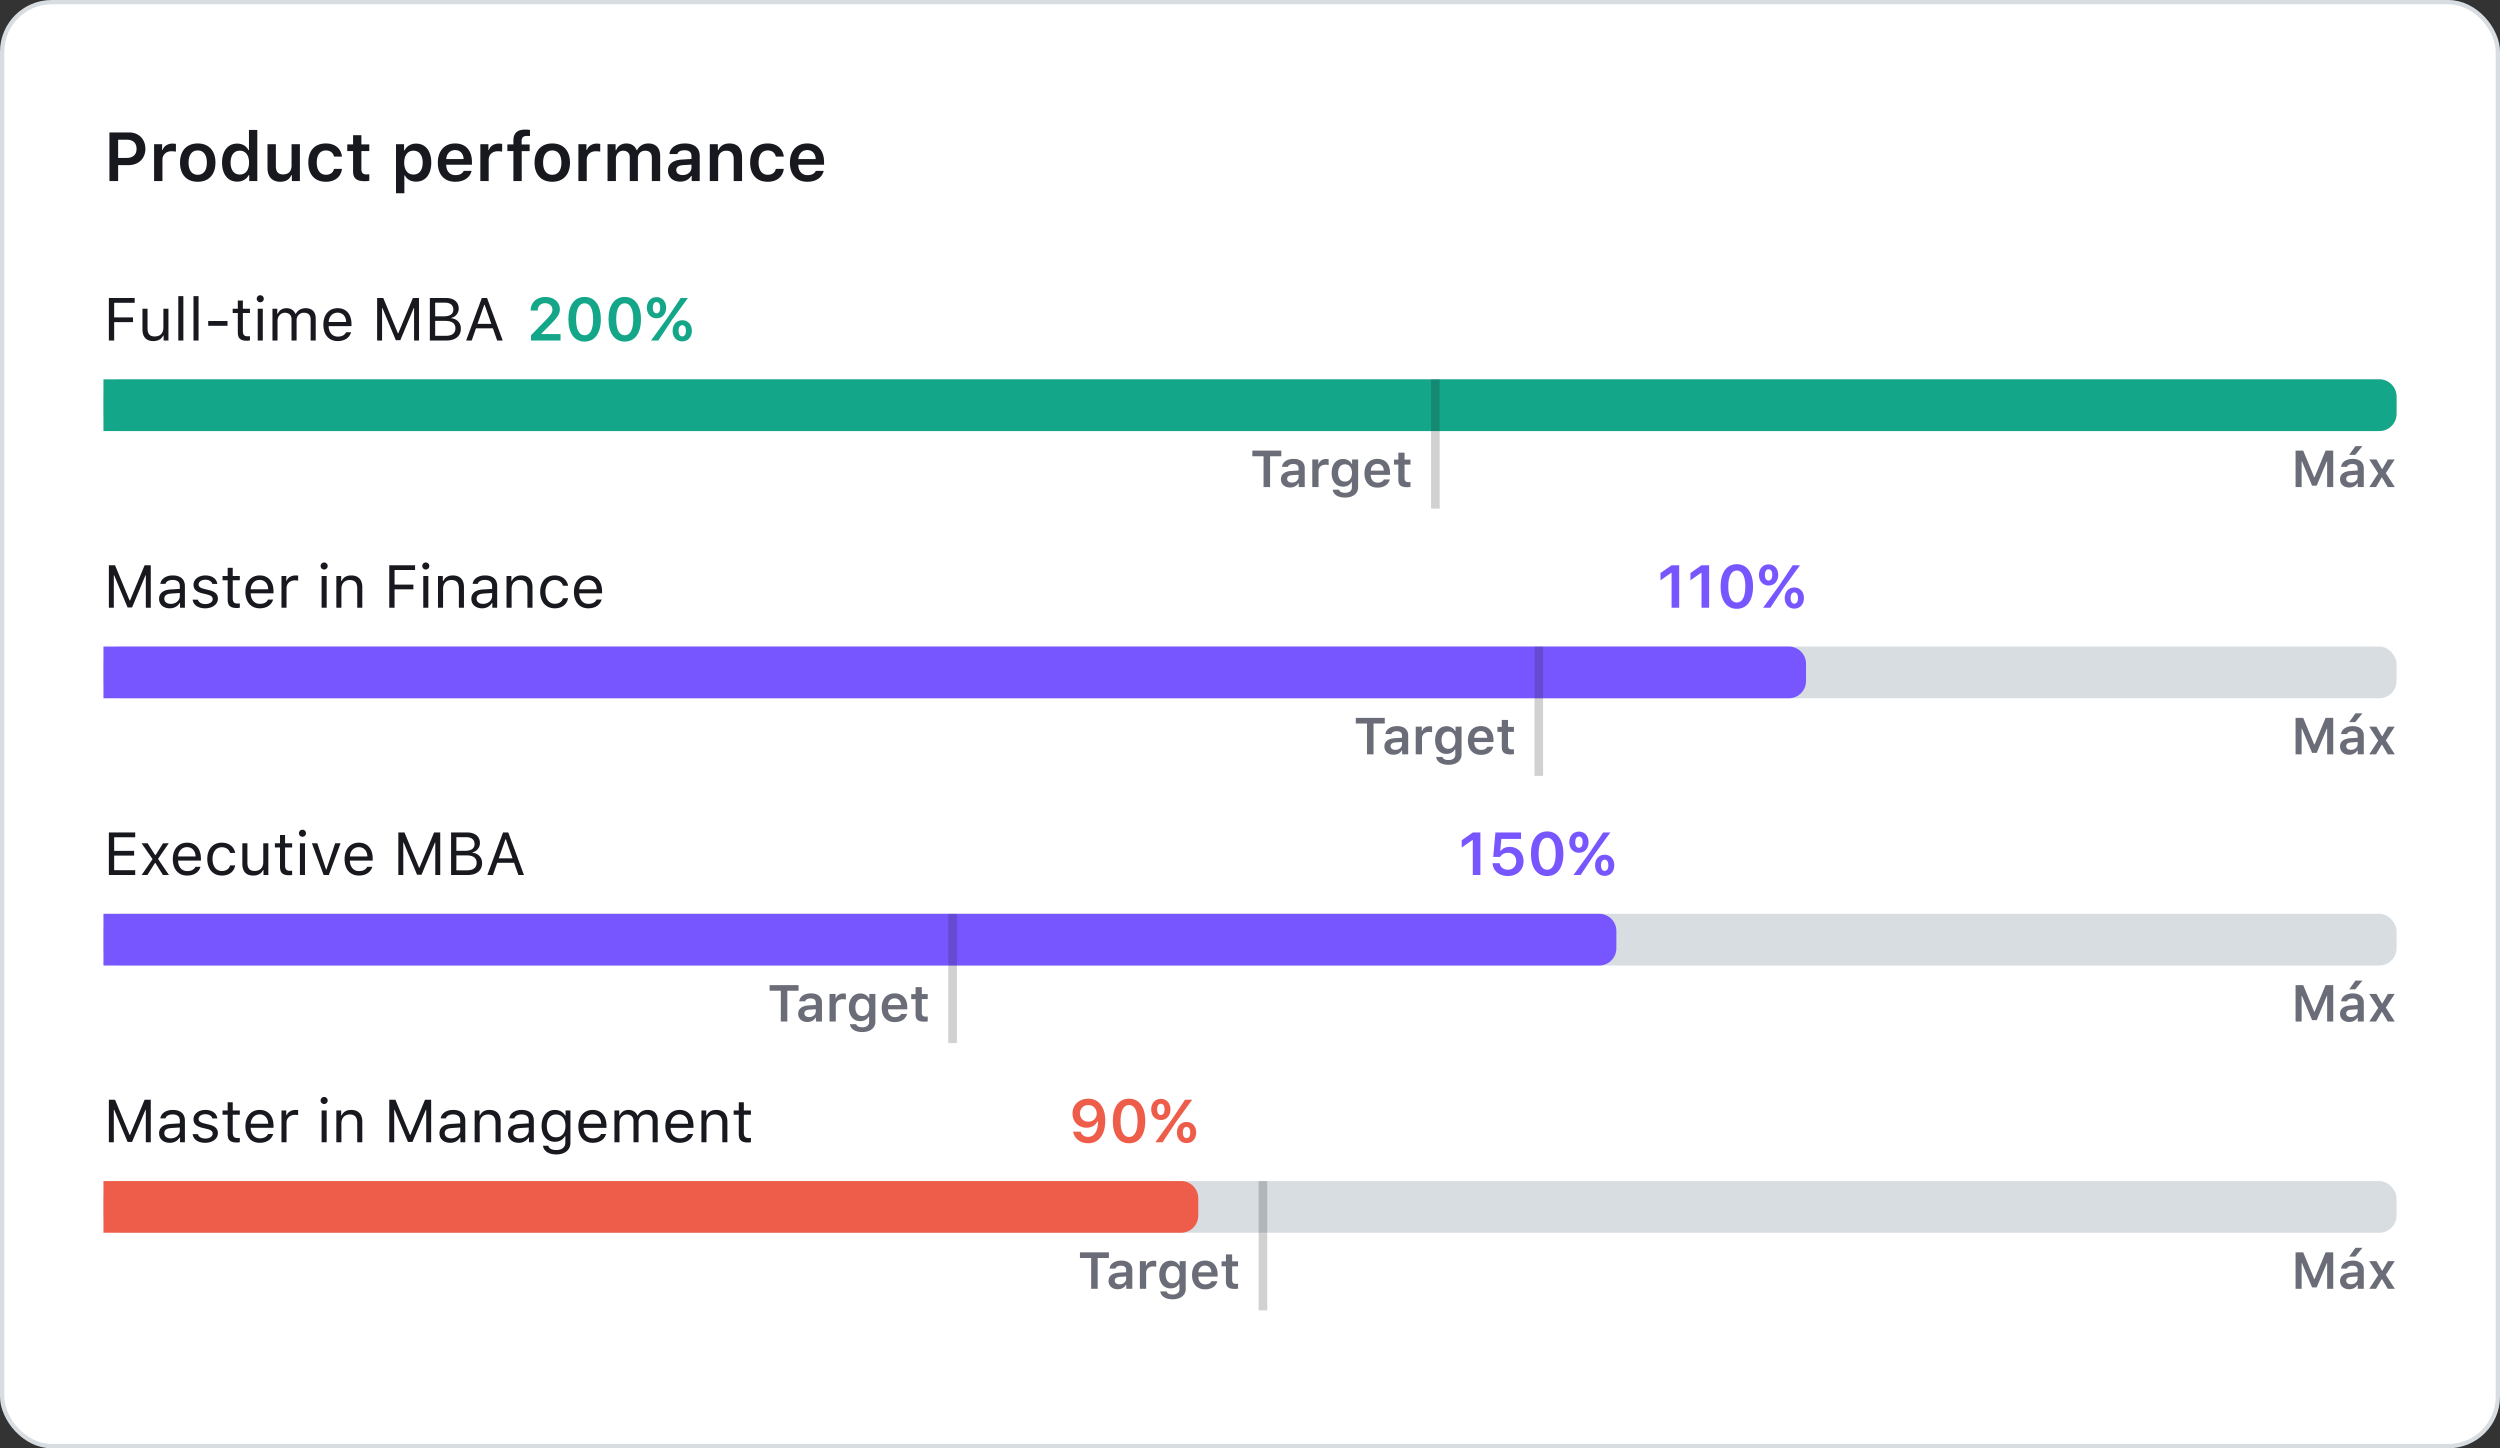 <svg width="580" height="336" fill="none" xmlns="http://www.w3.org/2000/svg">
  <rect width="100%" height="100%" fill="#333333" stroke="none"/>
  <rect x=".5" y=".5" width="579" height="335" rx="11.5" fill="#fff"/>
  <path d="M25.39 30.727V42h2.016v-3.695h2.446c2.28 0 3.875-1.532 3.875-3.766 0-2.273-1.54-3.812-3.79-3.812h-4.546zm2.016 1.687h2c1.453 0 2.274.742 2.274 2.125 0 1.344-.844 2.094-2.282 2.094h-1.992v-4.219zM35.75 42h1.938v-4.938c0-1.195.874-1.976 2.132-1.976.328 0 .844.055.992.11v-1.798c-.18-.054-.523-.086-.804-.086-1.102 0-2.024.626-2.258 1.47h-.133v-1.329H35.75V42zm10.125.172c2.555 0 4.11-1.672 4.11-4.445 0-2.766-1.563-4.446-4.11-4.446-2.54 0-4.11 1.688-4.11 4.446 0 2.773 1.547 4.445 4.11 4.445zm0-1.625c-1.352 0-2.125-1.031-2.125-2.82 0-1.782.773-2.82 2.125-2.82 1.344 0 2.117 1.038 2.117 2.82 0 1.789-.765 2.82-2.117 2.82zm9.156 1.594c1.188 0 2.172-.555 2.657-1.493h.132V42h1.875V30.148h-1.937v4.665h-.133c-.453-.938-1.422-1.5-2.594-1.5-2.156 0-3.515 1.703-3.515 4.406 0 2.718 1.351 4.422 3.515 4.422zm.602-7.18c1.328 0 2.148 1.062 2.148 2.766 0 1.718-.812 2.765-2.148 2.765-1.328 0-2.133-1.039-2.133-2.765 0-1.72.813-2.766 2.133-2.766zm13.945-1.508h-1.937v4.977c0 1.265-.688 2.039-1.946 2.039-1.156 0-1.695-.64-1.695-1.946v-5.07h-1.938v5.555c0 2 1.094 3.164 2.961 3.164 1.305 0 2.141-.555 2.555-1.531h.133V42h1.867v-8.547zm9.758 2.875c-.203-1.797-1.531-3.047-3.727-3.047-2.57 0-4.078 1.649-4.078 4.422 0 2.813 1.516 4.469 4.086 4.469 2.164 0 3.508-1.203 3.719-2.992h-1.844c-.203.89-.875 1.367-1.883 1.367-1.32 0-2.117-1.047-2.117-2.844 0-1.773.79-2.797 2.117-2.797 1.063 0 1.704.594 1.883 1.422h1.844zm2.578-4.969v2.149h-1.352v1.547h1.352v4.664c0 1.656.781 2.32 2.742 2.32a5.46 5.46 0 001.016-.094V40.43c-.234.023-.383.039-.656.039-.813 0-1.172-.375-1.172-1.219v-4.195h1.828v-1.547h-1.828v-2.149h-1.93zm14.617 1.953c-1.172 0-2.164.586-2.656 1.555h-.133v-1.414h-1.867v11.39h1.938v-4.14h.132c.438.906 1.383 1.438 2.61 1.438 2.156 0 3.5-1.688 3.5-4.414 0-2.743-1.36-4.414-3.524-4.414zm-.61 7.18c-1.32 0-2.14-1.054-2.148-2.765.008-1.704.836-2.766 2.157-2.766 1.328 0 2.132 1.039 2.132 2.766 0 1.726-.796 2.765-2.14 2.765zm9.665-5.672c1.164 0 1.93.813 1.969 2.078h-4.024c.086-1.25.899-2.078 2.055-2.078zm1.984 4.828c-.281.633-.945.985-1.906.985-1.273 0-2.094-.89-2.141-2.313v-.101h5.969v-.625c0-2.696-1.461-4.313-3.898-4.313-2.477 0-4.016 1.727-4.016 4.477s1.516 4.414 4.031 4.414c2.016 0 3.43-.969 3.797-2.524h-1.836zM111.438 42h1.937v-4.938c0-1.195.875-1.976 2.133-1.976.328 0 .844.055.992.11v-1.798c-.18-.054-.523-.086-.805-.086-1.101 0-2.023.626-2.257 1.47h-.133v-1.329h-1.867V42zm7.671 0h1.93v-6.945h1.836v-1.547h-1.859v-.774c0-.804.359-1.203 1.273-1.203a4.8 4.8 0 01.664.04v-1.423a6.218 6.218 0 00-1.078-.085c-1.898 0-2.766.851-2.766 2.546v.899h-1.398v1.547h1.398V42zm9.016.172c2.555 0 4.109-1.672 4.109-4.445 0-2.766-1.562-4.446-4.109-4.446-2.539 0-4.109 1.688-4.109 4.446 0 2.773 1.546 4.445 4.109 4.445zm0-1.625c-1.352 0-2.125-1.031-2.125-2.82 0-1.782.773-2.82 2.125-2.82 1.344 0 2.117 1.038 2.117 2.82 0 1.789-.765 2.82-2.117 2.82zM134.188 42h1.937v-4.938c0-1.195.875-1.976 2.133-1.976.328 0 .844.055.992.11v-1.798c-.18-.054-.523-.086-.805-.086-1.101 0-2.023.626-2.257 1.47h-.133v-1.329h-1.867V42zm6.765 0h1.938v-5.195c0-1.047.711-1.836 1.671-1.836.954 0 1.547.57 1.547 1.508V42h1.883v-5.32c0-.977.664-1.711 1.672-1.711 1.039 0 1.563.547 1.563 1.648V42h1.929v-5.875c0-1.773-1.031-2.844-2.742-2.844-1.187 0-2.172.617-2.594 1.555h-.132c-.36-.961-1.18-1.555-2.36-1.555-1.133 0-2.008.578-2.375 1.555h-.133v-1.383h-1.867V42zm17.422-1.383c-.859 0-1.477-.43-1.477-1.148 0-.696.508-1.086 1.594-1.157l1.93-.124v.68c0 .991-.875 1.75-2.047 1.75zm-.57 1.524c1.117 0 2.054-.485 2.531-1.313h.133V42h1.867v-5.836c0-1.812-1.234-2.883-3.43-2.883-2.031 0-3.445.961-3.601 2.469h1.828c.179-.578.789-.89 1.679-.89 1.047 0 1.61.468 1.61 1.304v.719l-2.203.133c-2.078.125-3.242 1.015-3.242 2.562 0 1.563 1.179 2.563 2.828 2.563zm6.867-.141h1.937v-4.977c0-1.257.727-2.054 1.883-2.054 1.18 0 1.727.656 1.727 1.96V42h1.937v-5.531c0-2.04-1.039-3.188-2.945-3.188-1.273 0-2.133.586-2.539 1.54h-.133v-1.368h-1.867V42zm17.164-5.672c-.203-1.797-1.531-3.047-3.727-3.047-2.57 0-4.078 1.649-4.078 4.422 0 2.813 1.516 4.469 4.086 4.469 2.164 0 3.508-1.203 3.719-2.992h-1.844c-.203.89-.875 1.367-1.883 1.367-1.32 0-2.117-1.047-2.117-2.844 0-1.773.789-2.797 2.117-2.797 1.063 0 1.703.594 1.883 1.422h1.844zm5.437-1.508c1.165 0 1.93.813 1.969 2.078h-4.023c.086-1.25.898-2.078 2.054-2.078zm1.985 4.828c-.281.633-.946.985-1.906.985-1.274 0-2.094-.89-2.141-2.313v-.101h5.969v-.625c0-2.696-1.461-4.313-3.899-4.313-2.476 0-4.015 1.727-4.015 4.477s1.515 4.414 4.031 4.414c2.015 0 3.43-.969 3.797-2.524h-1.836zM26.488 79v-4.272h4.368v-1.094h-4.368v-3.39h4.758v-1.108h-5.988V79h1.23zm12.592-7.37h-1.176v4.362c0 1.292-.71 2.065-2.01 2.065-1.175 0-1.667-.616-1.667-1.942v-4.484H33.05v4.771c0 1.743.861 2.728 2.515 2.728 1.128 0 1.914-.465 2.284-1.285h.109V79h1.121v-7.37zM41.363 79h1.176V68.705h-1.176V79zm3.528 0h1.175V68.705h-1.175V79zm7.895-3.411v-1.114h-4.484v1.114h4.484zm2.386-5.865v1.907h-1.19v.984h1.19v4.47c0 1.41.608 1.97 2.126 1.97.232 0 .458-.028.69-.069v-.99a5.08 5.08 0 01-.547.026c-.765 0-1.093-.369-1.093-1.237v-4.17h1.64v-.984h-1.64v-1.907h-1.176zM59.793 79h1.176v-7.37h-1.176V79zm.588-8.866c.451 0 .82-.37.82-.82a.822.822 0 00-.82-.82.822.822 0 00-.82.82c0 .45.369.82.82.82zM63.21 79h1.176v-4.566c0-1.04.745-1.873 1.709-1.873.93 0 1.538.56 1.538 1.435V79h1.176v-4.737c0-.937.683-1.703 1.709-1.703 1.039 0 1.551.534 1.551 1.62V79h1.176v-5.093c0-1.545-.84-2.406-2.345-2.406-1.018 0-1.859.513-2.255 1.292h-.11c-.342-.766-1.039-1.292-2.037-1.292-.984 0-1.723.472-2.058 1.292h-.109v-1.162H63.21V79zm15.121-6.46c1.169 0 1.948.861 1.976 2.167h-4.06c.088-1.306.908-2.167 2.084-2.167zm1.941 4.553c-.307.65-.95.998-1.9.998-1.25 0-2.064-.923-2.126-2.38v-.054h5.298v-.45c0-2.291-1.21-3.706-3.2-3.706-2.023 0-3.322 1.504-3.322 3.821 0 2.331 1.279 3.808 3.323 3.808 1.613 0 2.748-.773 3.103-2.037h-1.176zM97.213 79v-9.864h-1.429l-3.377 8.162h-.11l-3.376-8.162h-1.429V79h1.149v-7.533h.082l3.11 7.465h1.04l3.11-7.465h.081V79h1.149zm6.364 0c2.099 0 3.343-1.032 3.343-2.769 0-1.305-.855-2.228-2.201-2.399v-.11c.95-.17 1.702-1.1 1.702-2.125 0-1.511-1.108-2.461-2.919-2.461h-3.773V79h3.848zm-2.618-8.777h2.283c1.224 0 1.935.58 1.935 1.586 0 1.046-.759 1.579-2.249 1.579h-1.969v-3.165zm0 7.69v-3.466h2.317c1.573 0 2.379.581 2.379 1.723 0 1.141-.779 1.743-2.262 1.743h-2.434zM115.342 79h1.292l-3.637-9.864h-1.217L108.144 79h1.292l.991-2.823h3.924l.991 2.823zm-3.008-8.272h.109l1.545 4.403h-3.199l1.545-4.403z" fill="#18191F"/>
  <path d="M123.095 72.02v.028h1.654v-.028c0-1.004.697-1.681 1.73-1.681.97 0 1.681.629 1.681 1.497 0 .697-.335 1.21-1.681 2.577l-3.289 3.363V79h6.85v-1.497h-4.43v-.116l2.065-2.072c1.675-1.654 2.215-2.529 2.215-3.588 0-1.648-1.409-2.837-3.357-2.837-2.023 0-3.438 1.285-3.438 3.13zm12.537 7.226c2.358 0 3.76-1.914 3.76-5.175 0-3.274-1.422-5.181-3.76-5.181-2.345 0-3.767 1.907-3.767 5.168 0 3.274 1.402 5.188 3.767 5.188zm0-1.463c-1.251 0-1.983-1.299-1.983-3.725 0-2.407.746-3.699 1.983-3.699s1.975 1.285 1.975 3.699c0 2.426-.724 3.725-1.975 3.725zm9.31 1.463c2.359 0 3.76-1.914 3.76-5.175 0-3.274-1.422-5.181-3.76-5.181-2.344 0-3.766 1.907-3.766 5.168 0 3.274 1.401 5.188 3.766 5.188zm0-1.463c-1.251 0-1.982-1.299-1.982-3.725 0-2.407.745-3.699 1.982-3.699 1.238 0 1.976 1.285 1.976 3.699 0 2.426-.725 3.725-1.976 3.725zm9.605-6.398c0-1.463-.902-2.454-2.229-2.454-1.326 0-2.242.998-2.242 2.454 0 1.456.916 2.46 2.242 2.46 1.327 0 2.229-1.004 2.229-2.46zm-2.229 1.305c-.533 0-.868-.512-.868-1.312s.335-1.299.868-1.299c.534 0 .862.486.862 1.299 0 .8-.342 1.312-.862 1.312zm.404 6.31l3.076-4.642 3.801-5.222h-1.675l-3.145 4.71L151.04 79h1.682zm7.793-2.256c0-1.456-.903-2.454-2.229-2.454s-2.235.998-2.235 2.454c0 1.463.909 2.461 2.235 2.461 1.326 0 2.229-.998 2.229-2.46zm-2.229 1.306c-.533 0-.868-.506-.868-1.306s.335-1.305.868-1.305c.533 0 .861.492.861 1.305 0 .8-.341 1.306-.861 1.306z" fill="#13A688"/>
  <rect x="24" y="88" width="532" height="12" rx="4" fill="#D8DDE2"/>
  <path d="M24 88h528a4 4 0 014 4v4a4 4 0 01-4 4H24V88z" fill="#13A688"/>
  <path d="M294.658 113v-7.148h2.608v-1.307h-6.721v1.307h2.601V113h1.512zm5.069-1.037c-.645 0-1.108-.322-1.108-.861 0-.522.381-.815 1.195-.868l1.448-.093v.509c0 .745-.657 1.313-1.535 1.313zm-.428 1.142c.838 0 1.541-.363 1.898-.984h.1V113h1.4v-4.377c0-1.359-.926-2.162-2.572-2.162-1.523 0-2.584.721-2.701 1.851h1.371c.135-.433.592-.667 1.26-.667.785 0 1.207.351 1.207.978v.539l-1.653.1c-1.558.093-2.431.761-2.431 1.922 0 1.171.884 1.921 2.121 1.921zm5.15-.105h1.453v-3.703c0-.897.657-1.483 1.6-1.483.246 0 .633.041.744.082v-1.347a2.497 2.497 0 00-.603-.065c-.827 0-1.518.469-1.694 1.102h-.099v-.996h-1.401V113zm7.582-1.277c-1.013 0-1.588-.774-1.588-1.998 0-1.225.575-2.004 1.588-2.004 1.008 0 1.623.779 1.623 2.004 0 1.224-.609 1.998-1.623 1.998zm0 3.715c1.869 0 3.053-.932 3.053-2.415v-6.433h-1.4v1.025h-.1c-.352-.697-1.113-1.131-1.986-1.131-1.635 0-2.649 1.278-2.649 3.241 0 1.927 1.008 3.181 2.625 3.181.891 0 1.588-.375 1.957-1.06h.1v1.213c0 .802-.58 1.271-1.576 1.271-.797 0-1.313-.281-1.407-.721h-1.459c.118 1.102 1.196 1.829 2.842 1.829zm7.53-7.823c.873 0 1.447.61 1.476 1.559h-3.017c.064-.938.673-1.559 1.541-1.559zm1.488 3.621c-.211.475-.709.739-1.43.739-.955 0-1.57-.668-1.605-1.735v-.076h4.476v-.469c0-2.021-1.095-3.234-2.924-3.234-1.857 0-3.011 1.295-3.011 3.357 0 2.063 1.136 3.311 3.023 3.311 1.512 0 2.572-.727 2.848-1.893h-1.377zm3.363-6.216v1.611h-1.014v1.16h1.014v3.498c0 1.242.586 1.74 2.057 1.74.281 0 .551-.029.761-.07v-1.137c-.175.018-.287.03-.492.03-.609 0-.879-.282-.879-.914v-3.147h1.371v-1.16h-1.371v-1.611h-1.447z" fill="#6A6D77"/>
  <path opacity=".2" fill="#1D1D1F" d="M332 88h2v30h-2z"/>
  <path d="M541.305 113v-8.455h-1.77l-2.543 6.158h-.105l-2.543-6.158h-1.77V113h1.406v-5.947h.082l2.338 5.619h1.079l2.337-5.619h.082V113h1.407zm4.125-1.037c-.645 0-1.108-.322-1.108-.861 0-.522.381-.815 1.196-.868l1.447-.093v.509c0 .745-.656 1.313-1.535 1.313zm-.428 1.142c.838 0 1.541-.363 1.898-.984h.1V113h1.4v-4.377c0-1.359-.925-2.162-2.572-2.162-1.523 0-2.584.721-2.701 1.851h1.371c.135-.433.592-.667 1.26-.667.785 0 1.207.351 1.207.978v.539l-1.653.1c-1.558.093-2.431.761-2.431 1.922 0 1.171.885 1.921 2.121 1.921zm1.424-7.576l1.664-2.033h-1.623l-1.459 2.033h1.418zm6.222 5.262l1.313 2.209h1.641l-2.092-3.24 2.068-3.17h-1.599l-1.266 2.203h-.1l-1.277-2.203h-1.682l2.092 3.228-2.074 3.182h1.564l1.313-2.209h.099z" fill="#6A6D77"/>
  <path d="M34.978 141v-9.864H33.55l-3.377 8.162h-.11l-3.377-8.162h-1.428V141h1.148v-7.533h.082l3.11 7.465h1.04l3.11-7.465h.082V141h1.148zm4.635-.902c-.854 0-1.49-.438-1.49-1.19 0-.738.492-1.128 1.613-1.203l1.983-.13v.677c0 1.053-.896 1.846-2.106 1.846zm-.218 1.032c.984 0 1.79-.431 2.27-1.217h.108V141h1.121v-5.045c0-1.531-1.004-2.454-2.802-2.454-1.572 0-2.735.779-2.892 1.962h1.19c.164-.581.779-.916 1.66-.916 1.101 0 1.669.499 1.669 1.408v.67l-2.126.13c-1.716.102-2.687.861-2.687 2.181 0 1.346 1.06 2.194 2.489 2.194zm5.502-5.483c0 1.067.63 1.662 2.01 1.997l1.265.307c.786.192 1.169.533 1.169 1.039 0 .677-.711 1.149-1.702 1.149-.944 0-1.532-.397-1.73-1.019H44.7c.13 1.224 1.258 2.01 2.899 2.01 1.675 0 2.953-.909 2.953-2.229 0-1.059-.67-1.661-2.058-1.996l-1.135-.273c-.868-.212-1.278-.527-1.278-1.032 0-.657.684-1.101 1.559-1.101.888 0 1.463.39 1.62.978h1.162c-.157-1.21-1.23-1.976-2.776-1.976-1.565 0-2.748.923-2.748 2.146zm7.923-3.923v1.907h-1.19v.984h1.19v4.471c0 1.408.609 1.969 2.126 1.969.233 0 .458-.028.69-.069v-.991a4.845 4.845 0 01-.546.027c-.766 0-1.094-.369-1.094-1.237v-4.17h1.64v-.984h-1.64v-1.907H52.82zm7.424 2.816c1.17 0 1.948.861 1.976 2.167h-4.06c.088-1.306.908-2.167 2.084-2.167zm1.941 4.553c-.307.649-.95.998-1.9.998-1.25 0-2.064-.923-2.126-2.379v-.055h5.298v-.451c0-2.29-1.21-3.705-3.2-3.705-2.023 0-3.322 1.504-3.322 3.821 0 2.331 1.279 3.808 3.323 3.808 1.613 0 2.748-.773 3.103-2.037h-1.175zM65.303 141h1.175v-4.566c0-1.039.814-1.791 1.935-1.791.233 0 .656.041.752.068v-1.176a5.165 5.165 0 00-.588-.034c-.977 0-1.825.506-2.044 1.224h-.11v-1.094h-1.12V141zm9.31 0h1.176v-7.369h-1.176V141zm.588-8.866c.451 0 .82-.369.82-.821a.822.822 0 00-.82-.82.823.823 0 00-.82.82c0 .452.369.821.82.821zm2.83 8.866h1.176v-4.361c0-1.292.759-2.078 1.935-2.078 1.175 0 1.736.628 1.736 1.955V141h1.176v-4.771c0-1.75-.923-2.728-2.577-2.728-1.128 0-1.846.478-2.215 1.292h-.11v-1.162h-1.12V141zm13.508 0v-4.272h4.368v-1.094H91.54v-3.391h4.758v-1.107H90.31V141h1.23zm6.658 0h1.176v-7.369h-1.176V141zm.588-8.866c.451 0 .82-.369.82-.821a.822.822 0 00-.82-.82.823.823 0 00-.82.82c0 .452.369.821.82.821zm2.83 8.866h1.176v-4.361c0-1.292.759-2.078 1.935-2.078 1.175 0 1.736.628 1.736 1.955V141h1.176v-4.771c0-1.75-.923-2.728-2.577-2.728-1.128 0-1.846.478-2.215 1.292h-.11v-1.162h-1.121V141zm10.446-.902c-.855 0-1.491-.438-1.491-1.19 0-.738.492-1.128 1.614-1.203l1.982-.13v.677c0 1.053-.895 1.846-2.105 1.846zm-.219 1.032c.984 0 1.791-.431 2.269-1.217h.11V141h1.121v-5.045c0-1.531-1.005-2.454-2.803-2.454-1.572 0-2.734.779-2.892 1.962h1.19c.164-.581.779-.916 1.661-.916 1.101 0 1.668.499 1.668 1.408v.67l-2.126.13c-1.716.102-2.686.861-2.686 2.181 0 1.346 1.059 2.194 2.488 2.194zm5.674-.13h1.175v-4.361c0-1.292.759-2.078 1.935-2.078 1.176 0 1.736.628 1.736 1.955V141h1.176v-4.771c0-1.75-.923-2.728-2.577-2.728-1.128 0-1.846.478-2.215 1.292h-.109v-1.162h-1.121V141zm14.273-5.113c-.205-1.313-1.299-2.386-3.09-2.386-2.064 0-3.377 1.49-3.377 3.787 0 2.345 1.32 3.842 3.384 3.842 1.771 0 2.871-.998 3.083-2.352H130.6c-.219.834-.91 1.292-1.901 1.292-1.312 0-2.16-1.08-2.16-2.782 0-1.668.834-2.727 2.16-2.727 1.06 0 1.709.594 1.901 1.326h1.189zm4.676-1.347c1.169 0 1.948.861 1.975 2.167h-4.06c.089-1.306.909-2.167 2.085-2.167zm1.941 4.553c-.307.649-.95.998-1.9.998-1.251 0-2.065-.923-2.126-2.379v-.055h5.298v-.451c0-2.29-1.21-3.705-3.199-3.705-2.024 0-3.323 1.504-3.323 3.821 0 2.331 1.279 3.808 3.323 3.808 1.613 0 2.748-.773 3.103-2.037h-1.176z" fill="#18191F"/>
  <path d="M387.808 141h1.763v-9.864h-1.757l-2.577 1.804v1.696l2.454-1.723h.117V141zm6.945 0h1.764v-9.864h-1.757l-2.577 1.804v1.696l2.454-1.723h.116V141zm8.189.246c2.359 0 3.76-1.914 3.76-5.175 0-3.274-1.422-5.181-3.76-5.181-2.344 0-3.766 1.907-3.766 5.168 0 3.274 1.401 5.188 3.766 5.188zm0-1.463c-1.251 0-1.982-1.299-1.982-3.725 0-2.407.745-3.699 1.982-3.699 1.238 0 1.976 1.286 1.976 3.699 0 2.426-.725 3.725-1.976 3.725zm9.605-6.398c0-1.463-.902-2.454-2.229-2.454-1.326 0-2.242.998-2.242 2.454 0 1.456.916 2.461 2.242 2.461 1.327 0 2.229-1.005 2.229-2.461zm-2.229 1.305c-.533 0-.868-.512-.868-1.312s.335-1.299.868-1.299c.534 0 .862.485.862 1.299 0 .8-.342 1.312-.862 1.312zm.404 6.31l3.076-4.642 3.801-5.222h-1.675l-3.145 4.71L409.04 141h1.682zm7.793-2.256c0-1.456-.903-2.454-2.229-2.454s-2.235.998-2.235 2.454c0 1.463.909 2.461 2.235 2.461 1.326 0 2.229-.998 2.229-2.461zm-2.229 1.306c-.533 0-.868-.506-.868-1.306s.335-1.306.868-1.306c.533 0 .861.493.861 1.306 0 .8-.341 1.306-.861 1.306z" fill="#7856FF"/>
  <rect x="24" y="150" width="532" height="12" rx="4" fill="#D8DDE2"/>
  <path d="M24 150h391a4 4 0 014 4v4a4 4 0 01-4 4H24v-12z" fill="#7856FF"/>
  <path d="M318.658 175v-7.148h2.608v-1.307h-6.721v1.307h2.601V175h1.512zm5.069-1.037c-.645 0-1.108-.322-1.108-.861 0-.522.381-.815 1.195-.868l1.448-.093v.509c0 .745-.657 1.313-1.535 1.313zm-.428 1.142c.838 0 1.541-.363 1.898-.984h.1V175h1.4v-4.377c0-1.359-.926-2.162-2.572-2.162-1.523 0-2.584.721-2.701 1.851h1.371c.135-.433.592-.667 1.26-.667.785 0 1.207.351 1.207.978v.539l-1.653.1c-1.558.093-2.431.761-2.431 1.922 0 1.171.884 1.921 2.121 1.921zm5.15-.105h1.453v-3.703c0-.897.657-1.483 1.6-1.483.246 0 .633.041.744.082v-1.347a2.497 2.497 0 00-.603-.065c-.827 0-1.518.469-1.694 1.102h-.099v-.996h-1.401V175zm7.582-1.277c-1.013 0-1.588-.774-1.588-1.998 0-1.225.575-2.004 1.588-2.004 1.008 0 1.623.779 1.623 2.004 0 1.224-.609 1.998-1.623 1.998zm0 3.715c1.869 0 3.053-.932 3.053-2.415v-6.433h-1.4v1.025h-.1c-.352-.697-1.113-1.131-1.986-1.131-1.635 0-2.649 1.278-2.649 3.241 0 1.927 1.008 3.181 2.625 3.181.891 0 1.588-.375 1.957-1.06h.1v1.213c0 .802-.58 1.271-1.576 1.271-.797 0-1.313-.281-1.407-.721h-1.459c.118 1.102 1.196 1.829 2.842 1.829zm7.53-7.823c.873 0 1.447.61 1.476 1.559h-3.017c.064-.938.673-1.559 1.541-1.559zm1.488 3.621c-.211.475-.709.739-1.43.739-.955 0-1.57-.668-1.605-1.735v-.076h4.476v-.469c0-2.021-1.095-3.234-2.924-3.234-1.857 0-3.011 1.295-3.011 3.357 0 2.063 1.136 3.311 3.023 3.311 1.512 0 2.572-.727 2.848-1.893h-1.377zm3.363-6.216v1.611h-1.014v1.16h1.014v3.498c0 1.242.586 1.74 2.057 1.74.281 0 .551-.029.761-.07v-1.137c-.175.018-.287.03-.492.03-.609 0-.879-.282-.879-.914v-3.147h1.371v-1.16h-1.371v-1.611h-1.447z" fill="#6A6D77"/>
  <path opacity=".2" fill="#1D1D1F" d="M356 150h2v30h-2z"/>
  <path d="M541.305 175v-8.455h-1.77l-2.543 6.158h-.105l-2.543-6.158h-1.77V175h1.406v-5.947h.082l2.338 5.619h1.079l2.337-5.619h.082V175h1.407zm4.125-1.037c-.645 0-1.108-.322-1.108-.861 0-.522.381-.815 1.196-.868l1.447-.093v.509c0 .745-.656 1.313-1.535 1.313zm-.428 1.142c.838 0 1.541-.363 1.898-.984h.1V175h1.4v-4.377c0-1.359-.925-2.162-2.572-2.162-1.523 0-2.584.721-2.701 1.851h1.371c.135-.433.592-.667 1.26-.667.785 0 1.207.351 1.207.978v.539l-1.653.1c-1.558.093-2.431.761-2.431 1.922 0 1.171.885 1.921 2.121 1.921zm1.424-7.576l1.664-2.033h-1.623l-1.459 2.033h1.418zm6.222 5.262l1.313 2.209h1.641l-2.092-3.24 2.068-3.17h-1.599l-1.266 2.203h-.1l-1.277-2.203h-1.682l2.092 3.228-2.074 3.182h1.564l1.313-2.209h.099z" fill="#6A6D77"/>
  <path d="M31.37 201.893h-4.882v-3.391h4.628v-1.094h-4.628v-3.165h4.881v-1.107h-6.111V203h6.111v-1.107zm4.689-1.675L37.802 203h1.394l-2.536-3.732 2.502-3.637H37.83l-1.73 2.741h-.109l-1.75-2.741H32.84l2.55 3.684L32.866 203H34.2l1.75-2.782h.11zm7.341-3.678c1.17 0 1.949.861 1.976 2.167h-4.06c.088-1.306.909-2.167 2.084-2.167zm1.942 4.553c-.308.649-.95.998-1.9.998-1.252 0-2.065-.923-2.127-2.379v-.055h5.298v-.451c0-2.29-1.21-3.705-3.199-3.705-2.023 0-3.322 1.504-3.322 3.821 0 2.331 1.278 3.808 3.322 3.808 1.613 0 2.748-.773 3.104-2.037h-1.176zm9.215-3.206c-.205-1.313-1.3-2.386-3.09-2.386-2.065 0-3.377 1.49-3.377 3.787 0 2.345 1.32 3.842 3.384 3.842 1.77 0 2.87-.998 3.083-2.352h-1.19c-.219.834-.909 1.292-1.9 1.292-1.313 0-2.16-1.08-2.16-2.782 0-1.668.834-2.727 2.16-2.727 1.06 0 1.709.594 1.9 1.326h1.19zm7.697-2.256h-1.176v4.361c0 1.292-.71 2.065-2.01 2.065-1.175 0-1.668-.616-1.668-1.942v-4.484h-1.175v4.771c0 1.744.86 2.728 2.515 2.728 1.128 0 1.914-.465 2.283-1.285h.11V203h1.12v-7.369zm2.707-1.907v1.907h-1.19v.984h1.19v4.471c0 1.408.608 1.969 2.126 1.969.232 0 .458-.028.69-.069v-.991a4.844 4.844 0 01-.546.027c-.766 0-1.094-.369-1.094-1.237v-4.17h1.64v-.984h-1.64v-1.907H64.96zM69.582 203h1.176v-7.369h-1.176V203zm.588-8.866c.451 0 .82-.369.82-.821a.822.822 0 00-.82-.82.823.823 0 00-.82.82c0 .452.369.821.82.821zm8.846 1.497h-1.258l-2.017 6.07h-.11l-2.016-6.07h-1.258L75.085 203h1.203l2.728-7.369zm4.238.909c1.169 0 1.948.861 1.975 2.167h-4.06c.089-1.306.91-2.167 2.085-2.167zm1.941 4.553c-.307.649-.95.998-1.9.998-1.251 0-2.064-.923-2.126-2.379v-.055h5.298v-.451c0-2.29-1.21-3.705-3.2-3.705-2.023 0-3.322 1.504-3.322 3.821 0 2.331 1.279 3.808 3.323 3.808 1.613 0 2.748-.773 3.103-2.037h-1.176zm16.94 1.907v-9.864h-1.429l-3.377 8.162h-.11l-3.376-8.162h-1.429V203h1.148v-7.533h.082l3.11 7.465h1.04l3.11-7.465h.082V203h1.149zm6.364 0c2.099 0 3.343-1.032 3.343-2.769 0-1.305-.855-2.228-2.201-2.399v-.109c.95-.171 1.702-1.101 1.702-2.126 0-1.511-1.108-2.461-2.919-2.461h-3.774V203h3.849zm-2.618-8.777h2.283c1.224 0 1.935.581 1.935 1.586 0 1.045-.759 1.579-2.249 1.579h-1.969v-3.165zm0 7.69v-3.466h2.317c1.573 0 2.379.581 2.379 1.723 0 1.142-.779 1.743-2.263 1.743h-2.433zM120.264 203h1.292l-3.637-9.864h-1.217L113.065 203h1.292l.992-2.823h3.923l.992 2.823zm-3.008-8.271h.109l1.545 4.402h-3.199l1.545-4.402z" fill="#18191F"/>
  <path d="M341.688 203h1.764v-9.864h-1.757l-2.577 1.804v1.696l2.454-1.723h.116V203zm8.122.246c2.187 0 3.657-1.408 3.657-3.466 0-1.934-1.326-3.308-3.199-3.308-.951 0-1.648.335-2.085.923h-.117l.24-2.769h4.573v-1.49h-5.941l-.512 5.674h1.599c.363-.609.998-.971 1.812-.971 1.135 0 1.928.8 1.928 1.982 0 1.176-.786 1.955-1.942 1.955-1.018 0-1.791-.601-1.9-1.51h-1.654c.082 1.736 1.497 2.98 3.541 2.98zm9.132 0c2.359 0 3.76-1.914 3.76-5.175 0-3.274-1.422-5.181-3.76-5.181-2.344 0-3.766 1.907-3.766 5.168 0 3.274 1.401 5.188 3.766 5.188zm0-1.463c-1.251 0-1.982-1.299-1.982-3.725 0-2.407.745-3.699 1.982-3.699 1.238 0 1.976 1.286 1.976 3.699 0 2.426-.725 3.725-1.976 3.725zm9.605-6.398c0-1.463-.902-2.454-2.229-2.454-1.326 0-2.242.998-2.242 2.454 0 1.456.916 2.461 2.242 2.461 1.327 0 2.229-1.005 2.229-2.461zm-2.229 1.305c-.533 0-.868-.512-.868-1.312s.335-1.299.868-1.299c.534 0 .862.485.862 1.299 0 .8-.342 1.312-.862 1.312zm.404 6.31l3.076-4.642 3.801-5.222h-1.675l-3.145 4.71L365.04 203h1.682zm7.793-2.256c0-1.456-.903-2.454-2.229-2.454s-2.235.998-2.235 2.454c0 1.463.909 2.461 2.235 2.461 1.326 0 2.229-.998 2.229-2.461zm-2.229 1.306c-.533 0-.868-.506-.868-1.306s.335-1.306.868-1.306c.533 0 .861.493.861 1.306 0 .8-.341 1.306-.861 1.306z" fill="#7856FF"/>
  <rect x="24" y="212" width="532" height="12" rx="4" fill="#D8DDE2"/>
  <path d="M24 212h347a4 4 0 014 4v4a4 4 0 01-4 4H24v-12z" fill="#7856FF"/>
  <path d="M182.658 237v-7.148h2.608v-1.307h-6.721v1.307h2.601V237h1.512zm5.069-1.037c-.645 0-1.108-.322-1.108-.861 0-.522.381-.815 1.195-.868l1.448-.093v.509c0 .745-.657 1.313-1.535 1.313zm-.428 1.142c.838 0 1.541-.363 1.898-.984h.1V237h1.4v-4.377c0-1.359-.926-2.162-2.572-2.162-1.523 0-2.584.721-2.701 1.851h1.371c.135-.433.592-.667 1.26-.667.785 0 1.207.351 1.207.978v.539l-1.653.1c-1.558.093-2.431.761-2.431 1.922 0 1.171.884 1.921 2.121 1.921zm5.15-.105h1.453v-3.703c0-.897.657-1.483 1.6-1.483.246 0 .633.041.744.082v-1.347a2.497 2.497 0 00-.603-.065c-.827 0-1.518.469-1.694 1.102h-.099v-.996h-1.401V237zm7.582-1.277c-1.013 0-1.588-.774-1.588-1.998 0-1.225.575-2.004 1.588-2.004 1.008 0 1.623.779 1.623 2.004 0 1.224-.609 1.998-1.623 1.998zm0 3.715c1.869 0 3.053-.932 3.053-2.415v-6.433h-1.4v1.025h-.1c-.352-.697-1.113-1.131-1.986-1.131-1.635 0-2.649 1.278-2.649 3.241 0 1.927 1.008 3.181 2.625 3.181.891 0 1.588-.375 1.957-1.06h.1v1.213c0 .802-.58 1.271-1.576 1.271-.797 0-1.313-.281-1.407-.721h-1.459c.118 1.102 1.196 1.829 2.842 1.829zm7.53-7.823c.873 0 1.447.61 1.476 1.559h-3.017c.064-.938.673-1.559 1.541-1.559zm1.488 3.621c-.211.475-.709.739-1.43.739-.955 0-1.57-.668-1.605-1.735v-.076h4.476v-.469c0-2.021-1.095-3.234-2.924-3.234-1.857 0-3.011 1.295-3.011 3.357 0 2.063 1.136 3.311 3.023 3.311 1.512 0 2.572-.727 2.848-1.893h-1.377zm3.363-6.216v1.611h-1.014v1.16h1.014v3.498c0 1.242.586 1.74 2.057 1.74.281 0 .551-.029.761-.07v-1.137c-.175.018-.287.03-.492.03-.609 0-.879-.282-.879-.914v-3.147h1.371v-1.16h-1.371v-1.611h-1.447z" fill="#6A6D77"/>
  <path opacity=".2" fill="#1D1D1F" d="M220 212h2v30h-2z"/>
  <path d="M541.305 237v-8.455h-1.77l-2.543 6.158h-.105l-2.543-6.158h-1.77V237h1.406v-5.947h.082l2.338 5.619h1.079l2.337-5.619h.082V237h1.407zm4.125-1.037c-.645 0-1.108-.322-1.108-.861 0-.522.381-.815 1.196-.868l1.447-.093v.509c0 .745-.656 1.313-1.535 1.313zm-.428 1.142c.838 0 1.541-.363 1.898-.984h.1V237h1.4v-4.377c0-1.359-.925-2.162-2.572-2.162-1.523 0-2.584.721-2.701 1.851h1.371c.135-.433.592-.667 1.26-.667.785 0 1.207.351 1.207.978v.539l-1.653.1c-1.558.093-2.431.761-2.431 1.922 0 1.171.885 1.921 2.121 1.921zm1.424-7.576l1.664-2.033h-1.623l-1.459 2.033h1.418zm6.222 5.262l1.313 2.209h1.641l-2.092-3.24 2.068-3.17h-1.599l-1.266 2.203h-.1l-1.277-2.203h-1.682l2.092 3.228-2.074 3.182h1.564l1.313-2.209h.099z" fill="#6A6D77"/>
  <path d="M34.978 265v-9.864H33.55l-3.377 8.162h-.11l-3.377-8.162h-1.428V265h1.148v-7.533h.082l3.11 7.465h1.04l3.11-7.465h.082V265h1.148zm4.635-.902c-.854 0-1.49-.438-1.49-1.19 0-.738.492-1.128 1.613-1.203l1.983-.13v.677c0 1.053-.896 1.846-2.106 1.846zm-.218 1.032c.984 0 1.79-.431 2.27-1.217h.108V265h1.121v-5.045c0-1.531-1.004-2.454-2.802-2.454-1.572 0-2.735.779-2.892 1.962h1.19c.164-.581.779-.916 1.66-.916 1.101 0 1.669.499 1.669 1.408v.67l-2.126.13c-1.716.102-2.687.861-2.687 2.181 0 1.346 1.06 2.194 2.489 2.194zm5.502-5.483c0 1.067.63 1.662 2.01 1.997l1.265.307c.786.192 1.169.533 1.169 1.039 0 .677-.711 1.149-1.702 1.149-.944 0-1.532-.397-1.73-1.019H44.7c.13 1.224 1.258 2.01 2.899 2.01 1.675 0 2.953-.909 2.953-2.229 0-1.059-.67-1.661-2.058-1.996l-1.135-.273c-.868-.212-1.278-.527-1.278-1.032 0-.657.684-1.101 1.559-1.101.888 0 1.463.39 1.62.978h1.162c-.157-1.21-1.23-1.976-2.776-1.976-1.565 0-2.748.923-2.748 2.146zm7.923-3.923v1.907h-1.19v.984h1.19v4.471c0 1.408.609 1.969 2.126 1.969.233 0 .458-.028.69-.069v-.991a4.845 4.845 0 01-.546.027c-.766 0-1.094-.369-1.094-1.237v-4.17h1.64v-.984h-1.64v-1.907H52.82zm7.424 2.816c1.17 0 1.948.861 1.976 2.167h-4.06c.088-1.306.908-2.167 2.084-2.167zm1.941 4.553c-.307.649-.95.998-1.9.998-1.25 0-2.064-.923-2.126-2.379v-.055h5.298v-.451c0-2.29-1.21-3.705-3.2-3.705-2.023 0-3.322 1.504-3.322 3.821 0 2.331 1.279 3.808 3.323 3.808 1.613 0 2.748-.773 3.103-2.037h-1.175zM65.303 265h1.175v-4.566c0-1.039.814-1.791 1.935-1.791.233 0 .656.041.752.068v-1.176a5.165 5.165 0 00-.588-.034c-.977 0-1.825.506-2.044 1.224h-.11v-1.094h-1.12V265zm9.31 0h1.176v-7.369h-1.176V265zm.588-8.866c.451 0 .82-.369.82-.821a.822.822 0 00-.82-.82.823.823 0 00-.82.82c0 .452.369.821.82.821zm2.83 8.866h1.176v-4.361c0-1.292.759-2.078 1.935-2.078 1.175 0 1.736.628 1.736 1.955V265h1.176v-4.771c0-1.75-.923-2.728-2.577-2.728-1.128 0-1.846.478-2.215 1.292h-.11v-1.162h-1.12V265zm21.998 0v-9.864h-1.428l-3.377 8.162h-.11l-3.377-8.162H90.31V265h1.148v-7.533h.082l3.11 7.465h1.04l3.11-7.465h.082V265h1.148zm4.635-.902c-.854 0-1.49-.438-1.49-1.19 0-.738.492-1.128 1.613-1.203l1.983-.13v.677c0 1.053-.896 1.846-2.106 1.846zm-.219 1.032c.985 0 1.791-.431 2.27-1.217h.109V265h1.121v-5.045c0-1.531-1.005-2.454-2.802-2.454-1.573 0-2.735.779-2.892 1.962h1.189c.164-.581.78-.916 1.662-.916 1.1 0 1.668.499 1.668 1.408v.67l-2.126.13c-1.716.102-2.687.861-2.687 2.181 0 1.346 1.06 2.194 2.488 2.194zm5.674-.13h1.176v-4.361c0-1.292.759-2.078 1.934-2.078 1.176 0 1.737.628 1.737 1.955V265h1.176v-4.771c0-1.75-.923-2.728-2.578-2.728-1.127 0-1.845.478-2.214 1.292h-.11v-1.162h-1.121V265zm10.445-.902c-.854 0-1.49-.438-1.49-1.19 0-.738.492-1.128 1.614-1.203l1.982-.13v.677c0 1.053-.896 1.846-2.106 1.846zm-.218 1.032c.984 0 1.791-.431 2.269-1.217h.11V265h1.121v-5.045c0-1.531-1.005-2.454-2.803-2.454-1.572 0-2.734.779-2.892 1.962h1.19c.164-.581.779-.916 1.661-.916 1.101 0 1.668.499 1.668 1.408v.67l-2.126.13c-1.716.102-2.687.861-2.687 2.181 0 1.346 1.06 2.194 2.489 2.194zm8.654-1.278c-1.367 0-2.133-1.04-2.133-2.646 0-1.606.766-2.645 2.133-2.645 1.36 0 2.188 1.039 2.188 2.645s-.821 2.646-2.188 2.646zm.055 3.978c2.009 0 3.281-1.053 3.281-2.7v-7.499h-1.121v1.169h-.11c-.423-.793-1.333-1.299-2.365-1.299-1.893 0-3.09 1.497-3.09 3.705s1.183 3.685 3.09 3.685c1.012 0 1.846-.458 2.311-1.272h.109v1.449c0 1.087-.786 1.737-2.105 1.737-1.06 0-1.716-.39-1.846-.992h-1.244c.178 1.217 1.312 2.017 3.09 2.017zm8.435-9.29c1.169 0 1.948.861 1.976 2.167h-4.061c.089-1.306.909-2.167 2.085-2.167zm1.942 4.553c-.308.649-.951.998-1.901.998-1.251 0-2.064-.923-2.126-2.379v-.055h5.298v-.451c0-2.29-1.21-3.705-3.199-3.705-2.024 0-3.322 1.504-3.322 3.821 0 2.331 1.278 3.808 3.322 3.808 1.613 0 2.748-.773 3.103-2.037h-1.175zm3.117 1.907h1.176v-4.566c0-1.039.745-1.873 1.709-1.873.929 0 1.538.56 1.538 1.435V265h1.175v-4.737c0-.937.684-1.702 1.709-1.702 1.04 0 1.552.533 1.552 1.62V265h1.176v-5.093c0-1.545-.841-2.406-2.345-2.406-1.018 0-1.859.513-2.256 1.292h-.109c-.342-.766-1.039-1.292-2.037-1.292-.984 0-1.723.472-2.058 1.292h-.109v-1.162h-1.121V265zm15.121-6.46c1.169 0 1.948.861 1.976 2.167h-4.061c.089-1.306.909-2.167 2.085-2.167zm1.941 4.553c-.307.649-.95.998-1.9.998-1.251 0-2.065-.923-2.126-2.379v-.055h5.298v-.451c0-2.29-1.21-3.705-3.199-3.705-2.024 0-3.323 1.504-3.323 3.821 0 2.331 1.279 3.808 3.323 3.808 1.613 0 2.748-.773 3.103-2.037h-1.176zm3.118 1.907h1.175v-4.361c0-1.292.759-2.078 1.935-2.078 1.176 0 1.736.628 1.736 1.955V265h1.176v-4.771c0-1.75-.923-2.728-2.577-2.728-1.128 0-1.846.478-2.215 1.292h-.109v-1.162h-1.121V265zm8.667-9.276v1.907h-1.189v.984h1.189v4.471c0 1.408.609 1.969 2.126 1.969.233 0 .458-.028.691-.069v-.991a4.85 4.85 0 01-.547.027c-.766 0-1.094-.369-1.094-1.237v-4.17h1.641v-.984h-1.641v-1.907h-1.176z" fill="#18191F"/>
  <path d="M252.427 265.239c2.509 0 3.999-1.962 3.999-5.284 0-1.251-.239-2.304-.697-3.117-.664-1.265-1.805-1.948-3.248-1.948-2.146 0-3.664 1.442-3.664 3.465 0 1.901 1.368 3.282 3.247 3.282 1.156 0 2.092-.54 2.557-1.477h.116c0 2.256-.854 3.603-2.297 3.603-.847 0-1.503-.465-1.729-1.21h-1.757c.294 1.62 1.668 2.686 3.473 2.686zm.061-5.004c-1.134 0-1.941-.806-1.941-1.934 0-1.101.848-1.942 1.948-1.942 1.101 0 1.948.855 1.948 1.969 0 1.101-.827 1.907-1.955 1.907zm9.454 5.011c2.359 0 3.76-1.914 3.76-5.175 0-3.274-1.422-5.181-3.76-5.181-2.344 0-3.766 1.907-3.766 5.168 0 3.274 1.401 5.188 3.766 5.188zm0-1.463c-1.251 0-1.982-1.299-1.982-3.725 0-2.407.745-3.699 1.982-3.699 1.238 0 1.976 1.286 1.976 3.699 0 2.426-.725 3.725-1.976 3.725zm9.605-6.398c0-1.463-.902-2.454-2.229-2.454-1.326 0-2.242.998-2.242 2.454 0 1.456.916 2.461 2.242 2.461 1.327 0 2.229-1.005 2.229-2.461zm-2.229 1.305c-.533 0-.868-.512-.868-1.312s.335-1.299.868-1.299c.534 0 .862.485.862 1.299 0 .8-.342 1.312-.862 1.312zm.404 6.31l3.076-4.642 3.801-5.222h-1.675l-3.145 4.71L268.04 265h1.682zm7.793-2.256c0-1.456-.903-2.454-2.229-2.454s-2.235.998-2.235 2.454c0 1.463.909 2.461 2.235 2.461 1.326 0 2.229-.998 2.229-2.461zm-2.229 1.306c-.533 0-.868-.506-.868-1.306s.335-1.306.868-1.306c.533 0 .861.493.861 1.306 0 .8-.341 1.306-.861 1.306z" fill="#EE5D4A"/>
  <rect x="24" y="274" width="532" height="12" rx="4" fill="#D8DDE2"/>
  <path d="M24 274h250a4 4 0 014 4v4a4 4 0 01-4 4H24v-12z" fill="#EE5D4A"/>
  <path d="M254.658 299v-7.148h2.608v-1.307h-6.721v1.307h2.601V299h1.512zm5.069-1.037c-.645 0-1.108-.322-1.108-.861 0-.522.381-.815 1.195-.868l1.448-.093v.509c0 .745-.657 1.313-1.535 1.313zm-.428 1.142c.838 0 1.541-.363 1.898-.984h.1V299h1.4v-4.377c0-1.359-.926-2.162-2.572-2.162-1.523 0-2.584.721-2.701 1.851h1.371c.135-.433.592-.667 1.26-.667.785 0 1.207.351 1.207.978v.539l-1.653.1c-1.558.093-2.431.761-2.431 1.922 0 1.171.884 1.921 2.121 1.921zm5.15-.105h1.453v-3.703c0-.897.657-1.483 1.6-1.483.246 0 .633.041.744.082v-1.347a2.497 2.497 0 00-.603-.065c-.827 0-1.518.469-1.694 1.102h-.099v-.996h-1.401V299zm7.582-1.277c-1.013 0-1.588-.774-1.588-1.998 0-1.225.575-2.004 1.588-2.004 1.008 0 1.623.779 1.623 2.004 0 1.224-.609 1.998-1.623 1.998zm0 3.715c1.869 0 3.053-.932 3.053-2.415v-6.433h-1.4v1.025h-.1c-.352-.697-1.113-1.131-1.986-1.131-1.635 0-2.649 1.278-2.649 3.241 0 1.927 1.008 3.181 2.625 3.181.891 0 1.588-.375 1.957-1.06h.1v1.213c0 .802-.58 1.271-1.576 1.271-.797 0-1.313-.281-1.407-.721h-1.459c.118 1.102 1.196 1.829 2.842 1.829zm7.53-7.823c.873 0 1.447.61 1.476 1.559h-3.017c.064-.938.673-1.559 1.541-1.559zm1.488 3.621c-.211.475-.709.739-1.43.739-.955 0-1.57-.668-1.605-1.735v-.076h4.476v-.469c0-2.021-1.095-3.234-2.924-3.234-1.857 0-3.011 1.295-3.011 3.357 0 2.063 1.136 3.311 3.023 3.311 1.512 0 2.572-.727 2.848-1.893h-1.377zm3.363-6.216v1.611h-1.014v1.16h1.014v3.498c0 1.242.586 1.74 2.057 1.74.281 0 .551-.029.761-.07v-1.137c-.175.018-.287.03-.492.03-.609 0-.879-.282-.879-.914v-3.147h1.371v-1.16h-1.371v-1.611h-1.447z" fill="#6A6D77"/>
  <path opacity=".2" fill="#1D1D1F" d="M292 274h2v30h-2z"/>
  <path d="M541.305 299v-8.455h-1.77l-2.543 6.158h-.105l-2.543-6.158h-1.77V299h1.406v-5.947h.082l2.338 5.619h1.079l2.337-5.619h.082V299h1.407zm4.125-1.037c-.645 0-1.108-.322-1.108-.861 0-.522.381-.815 1.196-.868l1.447-.093v.509c0 .745-.656 1.313-1.535 1.313zm-.428 1.142c.838 0 1.541-.363 1.898-.984h.1V299h1.4v-4.377c0-1.359-.925-2.162-2.572-2.162-1.523 0-2.584.721-2.701 1.851h1.371c.135-.433.592-.667 1.26-.667.785 0 1.207.351 1.207.978v.539l-1.653.1c-1.558.093-2.431.761-2.431 1.922 0 1.171.885 1.921 2.121 1.921zm1.424-7.576l1.664-2.033h-1.623l-1.459 2.033h1.418zm6.222 5.262l1.313 2.209h1.641l-2.092-3.24 2.068-3.17h-1.599l-1.266 2.203h-.1l-1.277-2.203h-1.682l2.092 3.228-2.074 3.182h1.564l1.313-2.209h.099z" fill="#6A6D77"/>
  <rect x=".5" y=".5" width="579" height="335" rx="11.5" stroke="#D8DDE2"/>
</svg>
